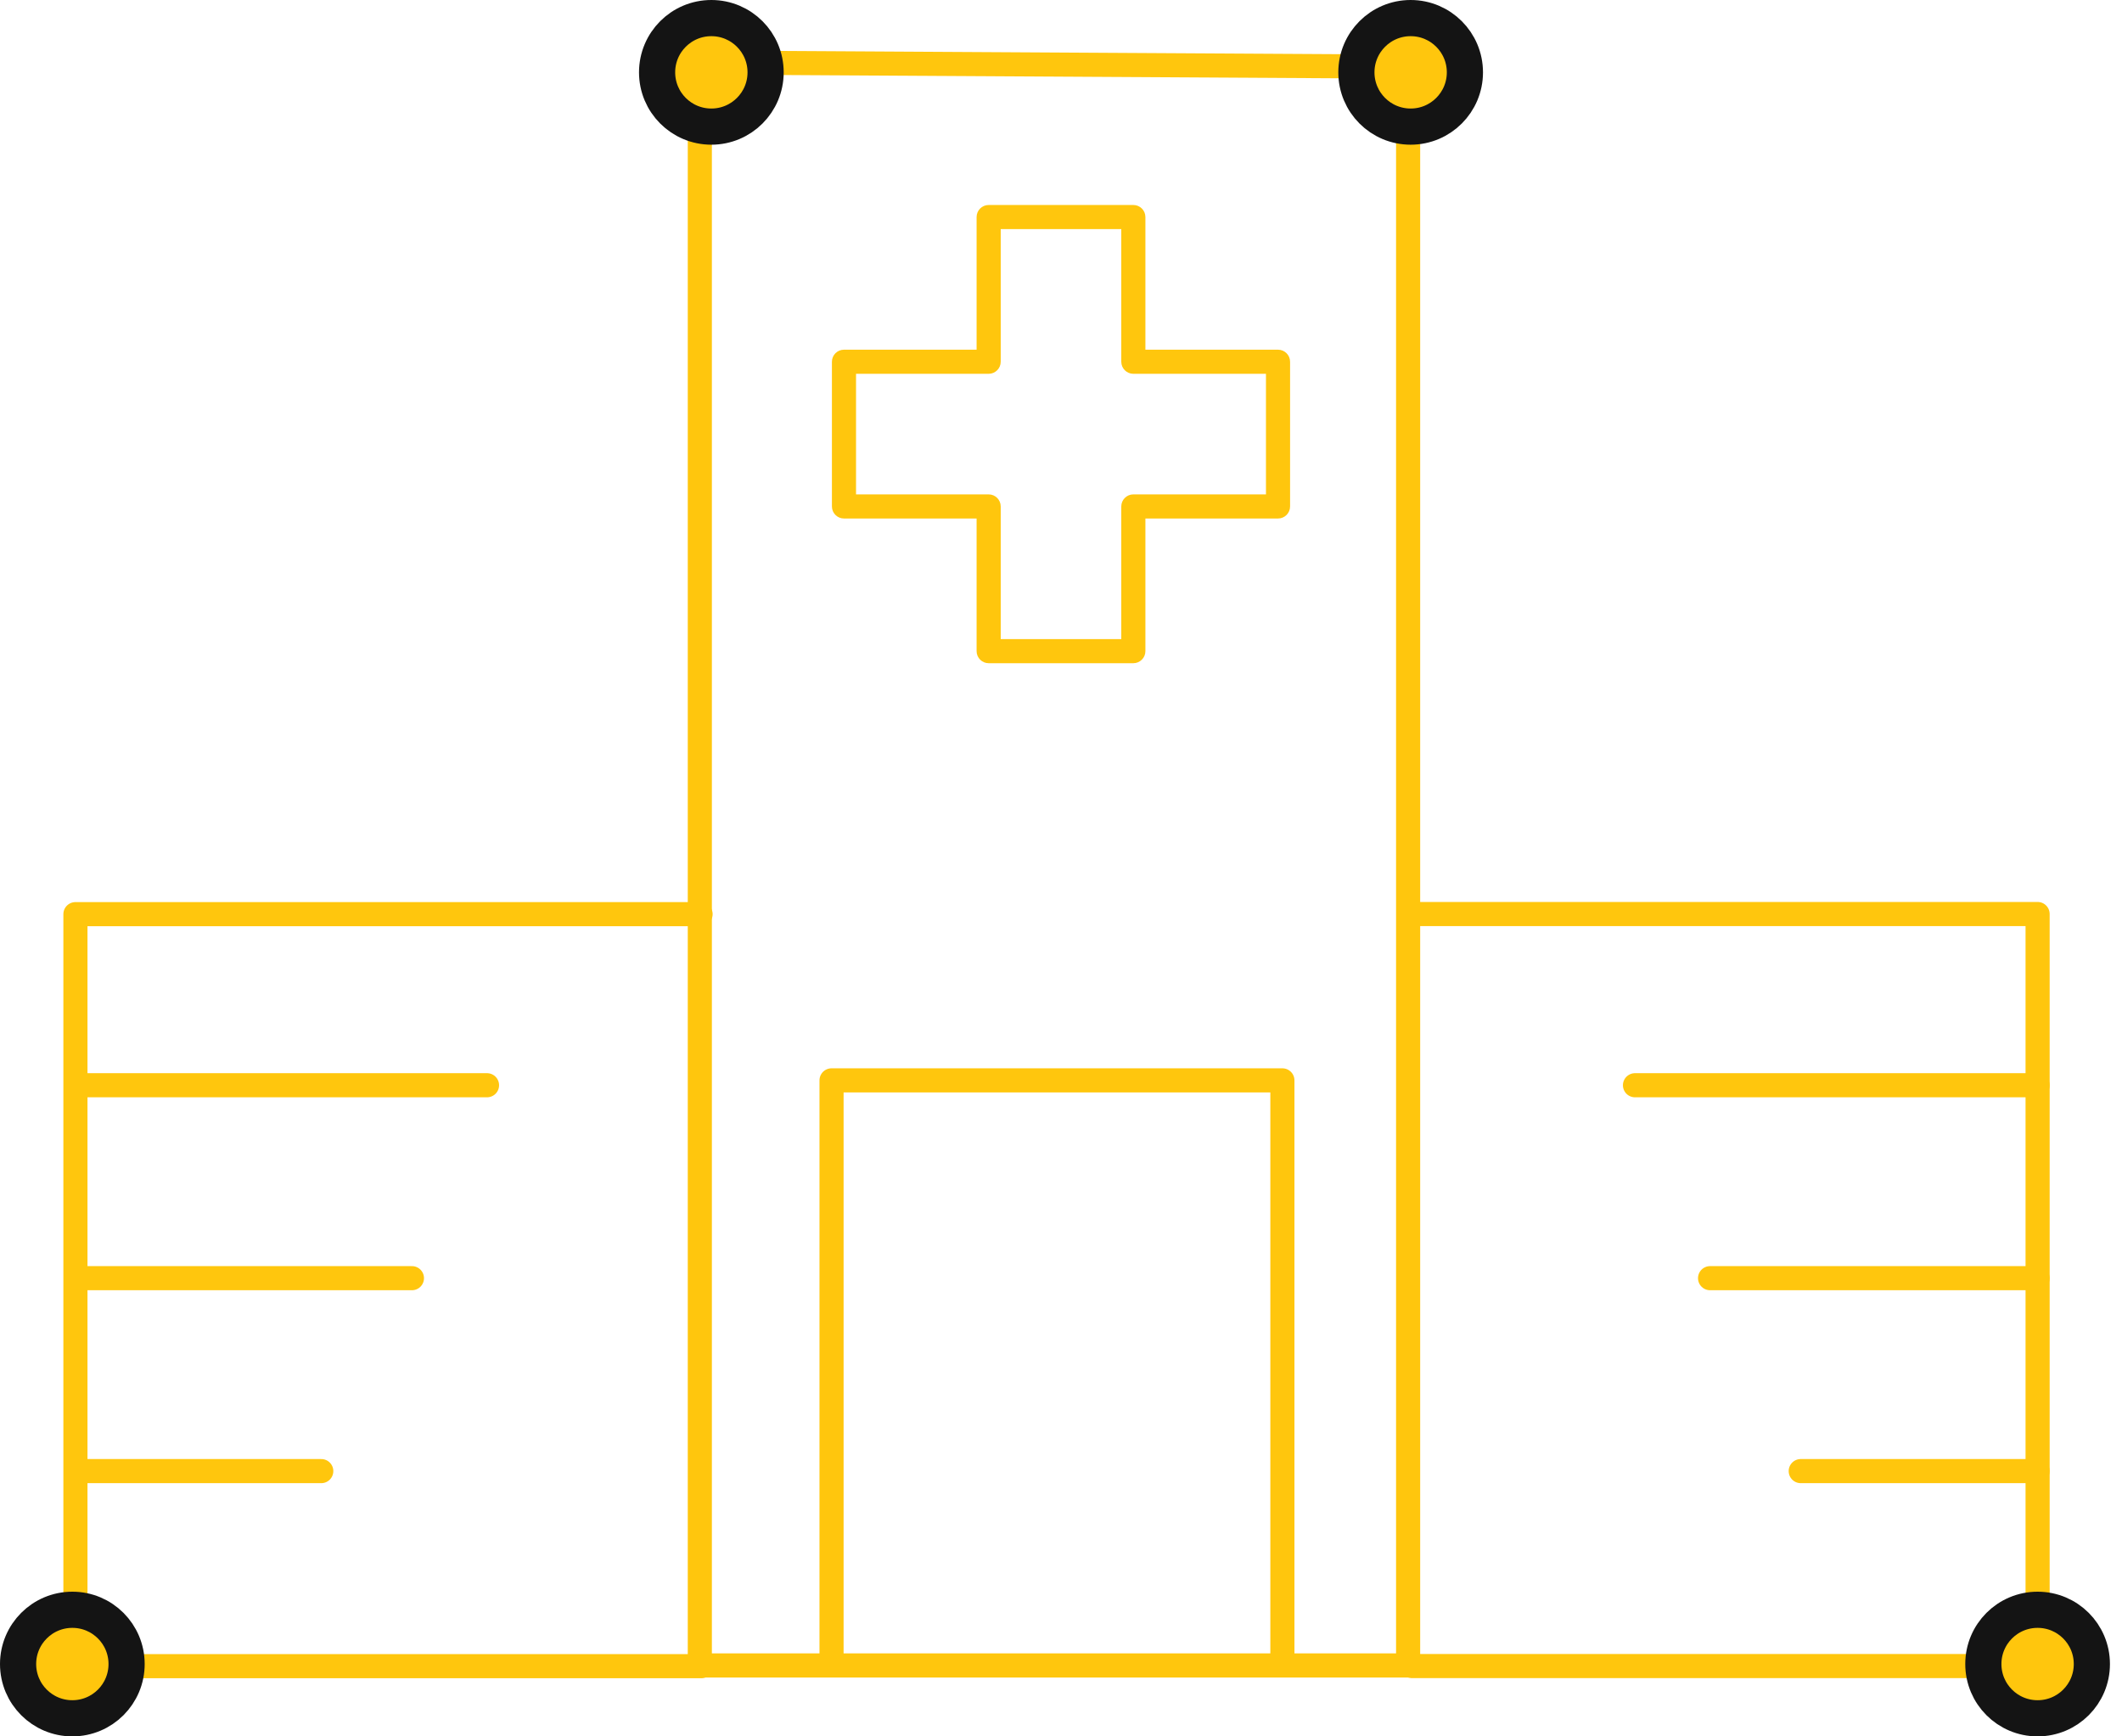 <svg width="88" height="72" viewBox="0 0 88 72" fill="none" xmlns="http://www.w3.org/2000/svg">
<g id="health-care / hospital-building">
<path id="Combined Shape" d="M41 27H40.5C40.5 27.276 40.724 27.5 41 27.5V27ZM41 21H41.5C41.5 20.724 41.276 20.5 41 20.5V21ZM47 27V27.5C47.276 27.5 47.5 27.276 47.5 27H47ZM47 21V20.5C46.724 20.5 46.5 20.724 46.5 21H47ZM53 21V21.5C53.276 21.5 53.5 21.276 53.5 21H53ZM53 15H53.5C53.5 14.724 53.276 14.5 53 14.5V15ZM47 15H46.5C46.5 15.276 46.724 15.5 47 15.5V15ZM47 9H47.5C47.5 8.724 47.276 8.5 47 8.5V9ZM41 9V8.5C40.724 8.5 40.5 8.724 40.5 9H41ZM41 15V15.5C41.276 15.5 41.5 15.276 41.5 15H41ZM35 15V14.5C34.724 14.5 34.5 14.724 34.5 15H35ZM35 21H34.5C34.5 21.276 34.724 21.5 35 21.5V21ZM41.5 27V21H40.5V27H41.5ZM47 26.5H41V27.5H47V26.5ZM46.5 21V27H47.5V21H46.5ZM53 20.5H47V21.5H53V20.5ZM52.5 15V21H53.5V15H52.5ZM47 15.5H53V14.5H47V15.5ZM46.5 9V15H47.5V9H46.5ZM41 9.5H47V8.5H41V9.5ZM41.5 15V9H40.5V15H41.5ZM35 15.5H41V14.5H35V15.5ZM35.5 21V15H34.5V21H35.5ZM41 20.5H35V21.5H41V20.5Z" fill="#FFC60D"/>
<path id="Path 386" fill-rule="evenodd" clip-rule="evenodd" d="M29.022 2.592V69.059H58.395V2.763L29.022 2.592Z" stroke="#FFC60D" stroke-linecap="round" stroke-linejoin="round"/>
<path id="Path 388" d="M3.5 45H20.197" stroke="#FFC60D" stroke-linecap="round" stroke-linejoin="round"/>
<path id="Path 388 Copy" d="M3.5 53H17.083" stroke="#FFC60D" stroke-linecap="round" stroke-linejoin="round"/>
<path id="Path 388 Copy 2" d="M3.5 61H13.323" stroke="#FFC60D" stroke-linecap="round" stroke-linejoin="round"/>
<path id="Path 387" d="M58.575 37.9H84.5V69.083H58.548" stroke="#FFC60D" stroke-linecap="round" stroke-linejoin="round"/>
<path id="Oval Copy 573" d="M58.5 0.75C59.743 0.75 60.75 1.757 60.75 3C60.75 4.243 59.743 5.25 58.5 5.25C57.257 5.25 56.25 4.243 56.25 3C56.25 1.757 57.257 0.75 58.5 0.75Z" fill="#FFC60D" stroke="#141414" stroke-width="1.5"/>
<path id="Oval Copy 574" d="M29.5 0.75C30.743 0.75 31.75 1.757 31.75 3C31.75 4.243 30.743 5.25 29.5 5.25C28.257 5.25 27.25 4.243 27.25 3C27.25 1.757 28.257 0.75 29.5 0.75Z" fill="#FFC60D" stroke="#141414" stroke-width="1.5"/>
<path id="Path 387_2" d="M29.053 37.906H3.128V69.089H29.08" stroke="#FFC60D" stroke-linecap="round" stroke-linejoin="round"/>
<path id="Path 389" d="M34.484 68.673V44.798H53.181V69.046" stroke="#FFC60D" stroke-linecap="round" stroke-linejoin="round"/>
<path id="Oval Copy 576" d="M3 66.75C4.243 66.75 5.25 67.757 5.25 69C5.25 70.243 4.243 71.25 3 71.25C1.757 71.25 0.75 70.243 0.75 69C0.75 67.757 1.757 66.75 3 66.75Z" fill="#FFC60D" stroke="#141414" stroke-width="1.5"/>
<path id="Oval Copy 577" d="M84.5 66.75C85.743 66.75 86.75 67.757 86.75 69C86.75 70.243 85.743 71.25 84.5 71.25C83.257 71.25 82.25 70.243 82.25 69C82.25 67.757 83.257 66.75 84.5 66.75Z" fill="#FFC60D" stroke="#141414" stroke-width="1.5"/>
<path id="Path 388_2" d="M84.5 45H67.803" stroke="#FFC60D" stroke-linecap="round" stroke-linejoin="round"/>
<path id="Path 388 Copy_2" d="M84.5 53H70.917" stroke="#FFC60D" stroke-linecap="round" stroke-linejoin="round"/>
<path id="Path 388 Copy 2_2" d="M84.5 61H74.677" stroke="#FFC60D" stroke-linecap="round" stroke-linejoin="round"/>
</g>
</svg>

